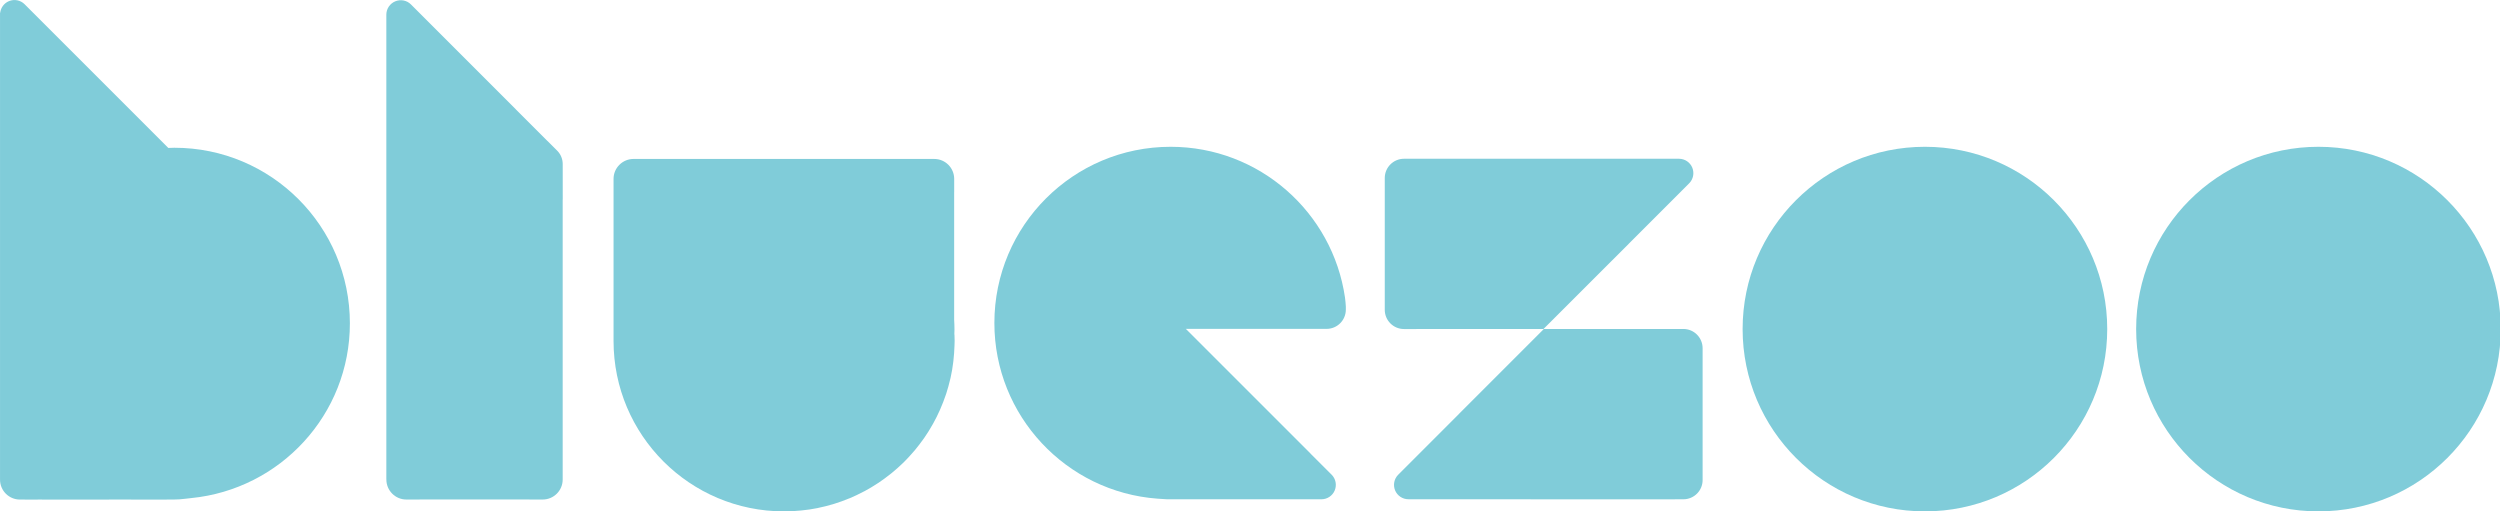 <?xml version="1.0" encoding="UTF-8" standalone="no"?>
<!-- Created with Inkscape (http://www.inkscape.org/) -->

<svg
   width="224.323mm"
   height="45.869mm"
   viewBox="0 0 224.323 45.869"
   version="1.1"
   id="svg5"
   inkscape:version="1.1.2 (b8e25be833, 2022-02-05)"
   sodipodi:docname="Blue Zoo Productions (Blue).svg"
   xmlns:inkscape="http://www.inkscape.org/namespaces/inkscape"
   xmlns:sodipodi="http://sodipodi.sourceforge.net/DTD/sodipodi-0.dtd"
   xmlns="http://www.w3.org/2000/svg"
   xmlns:svg="http://www.w3.org/2000/svg">
  <sodipodi:namedview
     id="namedview7"
     pagecolor="#ffffff"
     bordercolor="#666666"
     borderopacity="1.0"
     inkscape:pageshadow="2"
     inkscape:pageopacity="0.0"
     inkscape:pagecheckerboard="0"
     inkscape:document-units="mm"
     showgrid="false"
     inkscape:zoom="0.64052329"
     inkscape:cx="394.20893"
     inkscape:cy="557.35678"
     inkscape:window-width="1920"
     inkscape:window-height="1017"
     inkscape:window-x="-8"
     inkscape:window-y="-8"
     inkscape:window-maximized="1"
     inkscape:current-layer="layer1" />
  <defs
     id="defs2" />
  <g
     inkscape:label="Layer 1"
     inkscape:groupmode="layer"
     id="layer1"
     transform="translate(-1.023,-0.817)">
    <g
       id="g859"
       transform="matrix(0.288,0,0,0.288,-6.716,-9.887)"
       style="fill:#80ccd9;fill-opacity:1">
      <path
         class="st0"
         d="m 683.4,139.69 c 0,31.37 -25.44,56.8 -56.79,56.8 -31.37,0 -56.81,-25.43 -56.81,-56.8 0,-31.36 25.43,-56.79 56.81,-56.79 31.35,0 56.79,25.44 56.79,56.79 z"
         id="path826"
         style="fill:#80ccd9;fill-opacity:1" />
      <path
         class="st0"
         d="m 806,139.69 c 0,31.37 -25.44,56.8 -56.79,56.8 -31.37,0 -56.8,-25.43 -56.8,-56.8 0,-31.36 25.43,-56.79 56.8,-56.79 31.35,0 56.79,25.44 56.79,56.79 z"
         id="path828"
         style="fill:#80ccd9;fill-opacity:1" />
      <path
         class="st0"
         d="m 324.21,141.27 c 0,-0.11 0.01,-0.23 0.01,-0.35 0,-0.35 0.03,-0.72 0.03,-1.08 0,-1 -0.04,-2 -0.1,-3.01 0,0 0,-23.65 0,-38.45 0,-0.44 0,-0.88 0,-1.3 0,-0.06 0.01,-0.11 0.01,-0.16 V 92.9 c 0,-3.43 -2.78,-6.21 -6.21,-6.21 h -2.03 -1.98 -85.68 -2.64 -1.37 c -3.43,0 -6.22,2.79 -6.22,6.21 v 4.02 0 c 0,0.54 0,1.09 0,1.66 0,15.55 0,40.9 0,40.9 0,0.12 0,0.25 0,0.36 0,2.01 0,3.18 0,3.18 0,0.12 0,0.24 0,0.36 0,29.33 23.77,53.11 53.11,53.11 1.79,0 3.55,-0.08 5.38,-0.28 1.73,-0.16 3.43,-0.42 5.08,-0.75 0.05,-0.02 0.1,-0.02 0.15,-0.04 1.65,-0.34 3.26,-0.74 4.85,-1.23 0.06,-0.02 0.13,-0.04 0.2,-0.06 1.57,-0.48 3.1,-1.05 4.59,-1.66 0.09,-0.03 0.18,-0.06 0.26,-0.09 1.48,-0.63 2.92,-1.32 4.33,-2.07 0.09,-0.04 0.19,-0.09 0.28,-0.13 1.4,-0.75 2.75,-1.57 4.07,-2.44 0.09,-0.05 0.19,-0.13 0.29,-0.18 1.29,-0.87 2.55,-1.8 3.76,-2.77 0.1,-0.08 0.21,-0.16 0.32,-0.25 1.19,-0.97 2.34,-1.99 3.44,-3.06 0.11,-0.1 0.22,-0.2 0.32,-0.3 1.08,-1.08 2.12,-2.2 3.11,-3.37 0.1,-0.12 0.21,-0.24 0.32,-0.36 0.96,-1.16 1.89,-2.37 2.77,-3.62 0.09,-0.13 0.19,-0.27 0.29,-0.41 0.86,-1.24 1.66,-2.53 2.41,-3.87 0.09,-0.14 0.18,-0.29 0.26,-0.45 0.75,-1.32 1.41,-2.68 2.03,-4.07 0.08,-0.17 0.16,-0.34 0.23,-0.52 0.61,-1.39 1.15,-2.8 1.64,-4.25 0.06,-0.18 0.14,-0.36 0.19,-0.55 0.47,-1.44 0.87,-2.93 1.22,-4.42 0.05,-0.19 0.11,-0.39 0.14,-0.59 0.34,-1.49 0.59,-3.03 0.78,-4.59 0.02,-0.2 0.05,-0.4 0.07,-0.59 0.18,-1.55 0.29,-3.14 0.34,-4.73 0,-0.12 0.01,-0.24 0.01,-0.34 0,-0.36 0.03,-0.72 0.03,-1.09 0,-0.65 -0.02,-1.29 -0.05,-1.94 -0.05,-0.03 -0.04,-0.09 -0.04,-0.15 z"
         id="path830"
         style="fill:#80ccd9;fill-opacity:1" />
      <path
         class="st1"
         d="m 81.19,83.2 c -0.63,0 -1.25,0.04 -1.88,0.06 L 67.16,71.1 C 52.56,56.49 34.53,38.48 34.53,38.48 c -1.27,-1.28 -3.2,-1.65 -4.87,-0.96 -1.51,0.63 -2.54,2.02 -2.73,3.61 h -0.05 c 0,30.21 0,118.66 0,144.52 v 0 0.95 c 0,3.44 2.78,6.21 6.21,6.21 h 1.47 v 0.01 c 1.56,0 3.14,-0.01 4.71,-0.01 1.7,0 3.41,0 5.11,0.01 1.87,0 3.74,0 5.61,0 1.95,0 3.9,0 5.85,0 1.92,0 3.84,-0.01 5.77,-0.01 1.82,0 3.64,0 5.46,0 1.65,0 3.3,0.01 4.95,0.01 1.37,0 2.76,0 4.13,0 1.03,0 2.06,0 3.1,-0.01 1.19,-0.01 2.38,0.01 3.56,-0.07 1.22,-0.09 2.43,-0.27 3.64,-0.39 27.73,-2.75 49.43,-26.01 49.43,-54.44 0,-30.22 -24.49,-54.71 -54.69,-54.71 z"
         id="path832"
         style="fill:#80ccd9;fill-opacity:1" />
      <g
         id="g838"
         style="fill:#80ccd9;fill-opacity:1">
	<path
   class="st1"
   d="m 468.16,139.67 c 0.08,0 0.16,-0.01 0.25,-0.01 h 39.36 l 26.49,-26.47 -0.01,-0.01 c 10.21,-10.21 18.9,-18.9 18.9,-18.9 1.28,-1.27 1.65,-3.2 0.97,-4.88 -0.7,-1.68 -2.33,-2.77 -4.14,-2.77 0,0 -16.26,0 -38.07,0 v -0.01 h -44.95 v 0.01 h -2.66 c -3.3,0 -5.99,2.69 -5.99,5.99 v 3.87 c 0,0.04 0.01,0.08 0.01,0.12 h -0.01 v 33.2 2.39 1.49 c 0,3.31 2.68,5.99 5.99,5.99 h 3.86 z"
   id="path834"
   style="fill:#80ccd9;fill-opacity:1" />

	<path
   class="st1"
   d="m 551.34,139.66 h -3.87 c -0.08,0 -0.16,0.01 -0.24,0.01 h -39.36 l -26.48,26.48 0.01,0.01 c -10.21,10.21 -18.9,18.91 -18.9,18.91 -1.28,1.27 -1.66,3.2 -0.97,4.88 0.7,1.67 2.33,2.76 4.14,2.76 0,0 16.26,0 38.07,0 v 0.02 h 44.96 v -0.01 h 2.65 c 3.31,0 5.99,-2.68 5.99,-5.99 v -3.87 c 0,-0.04 -0.01,-0.08 -0.01,-0.12 h 0.01 v -33.21 -2.38 -1.49 c -0.01,-3.32 -2.69,-6 -6,-6 z"
   id="path836"
   style="fill:#80ccd9;fill-opacity:1" />

</g>
      <path
         class="st1"
         d="M 445.92,129.89 C 442.08,103.32 419.21,82.9 391.59,82.9 c -30.33,0 -54.91,24.58 -54.91,54.89 0,28.94 22.4,52.63 50.8,54.74 l 2.97,0.19 c 3.55,0 10.85,0 19.03,0 v 0 c 17.16,0 29.11,0 29.11,0 1.81,0 3.44,-1.1 4.13,-2.76 0.69,-1.68 0.32,-3.61 -0.96,-4.89 0,0 -2.6,-2.59 -6.62,-6.61 0.03,0 0.04,0.01 0.04,0.01 l -38.85,-38.84 h 39.98 3.8 0.08 c 3.3,0 5.99,-2.68 5.99,-6 0,0 0,-0.41 0,-0.96 -0.07,-0.92 -0.12,-1.85 -0.26,-2.78 z"
         id="path840"
         style="fill:#80ccd9;fill-opacity:1" />
      <path
         class="st0"
         d="m 202.19,88.28 c 0,-1.56 -0.61,-3.05 -1.71,-4.16 0,0 -1.1,-1.1 -3.02,-3.02 v 0.02 c -2.57,-2.57 -6.03,-6.04 -9.94,-9.94 l 0.01,-0.01 C 172.92,56.55 154.9,38.54 154.9,38.54 c -1.28,-1.28 -3.2,-1.65 -4.88,-0.96 -1.67,0.7 -2.77,2.32 -2.78,4.12 v 0 c 0,0.01 0,0.01 0,0.01 0,0 0,34.73 0,70.8 0,30.57 0,61.03 0,73.91 h 0.01 v 0.16 c 0,3.42 2.78,6.22 6.22,6.22 h 4.01 c 0.11,0 0.22,-0.02 0.32,-0.02 h 33.83 c 0.11,0 0.21,0.02 0.32,0.02 h 4.01 c 3.43,0 6.22,-2.79 6.22,-6.22 v -1.52 -2.5 c 0,-19.43 0,-61.63 0,-83.29 l 0.02,0.05 c -0.01,-6.87 -0.01,-11.04 -0.01,-11.04 z"
         id="path842"
         style="fill:#80ccd9;fill-opacity:1" />
    </g>
  </g>
  <style
     type="text/css"
     id="style824">
	.st0{fill-rule:evenodd;clip-rule:evenodd;fill:#FFFFFF;}
	.st1{fill:#FFFFFF;}
</style>
</svg>
